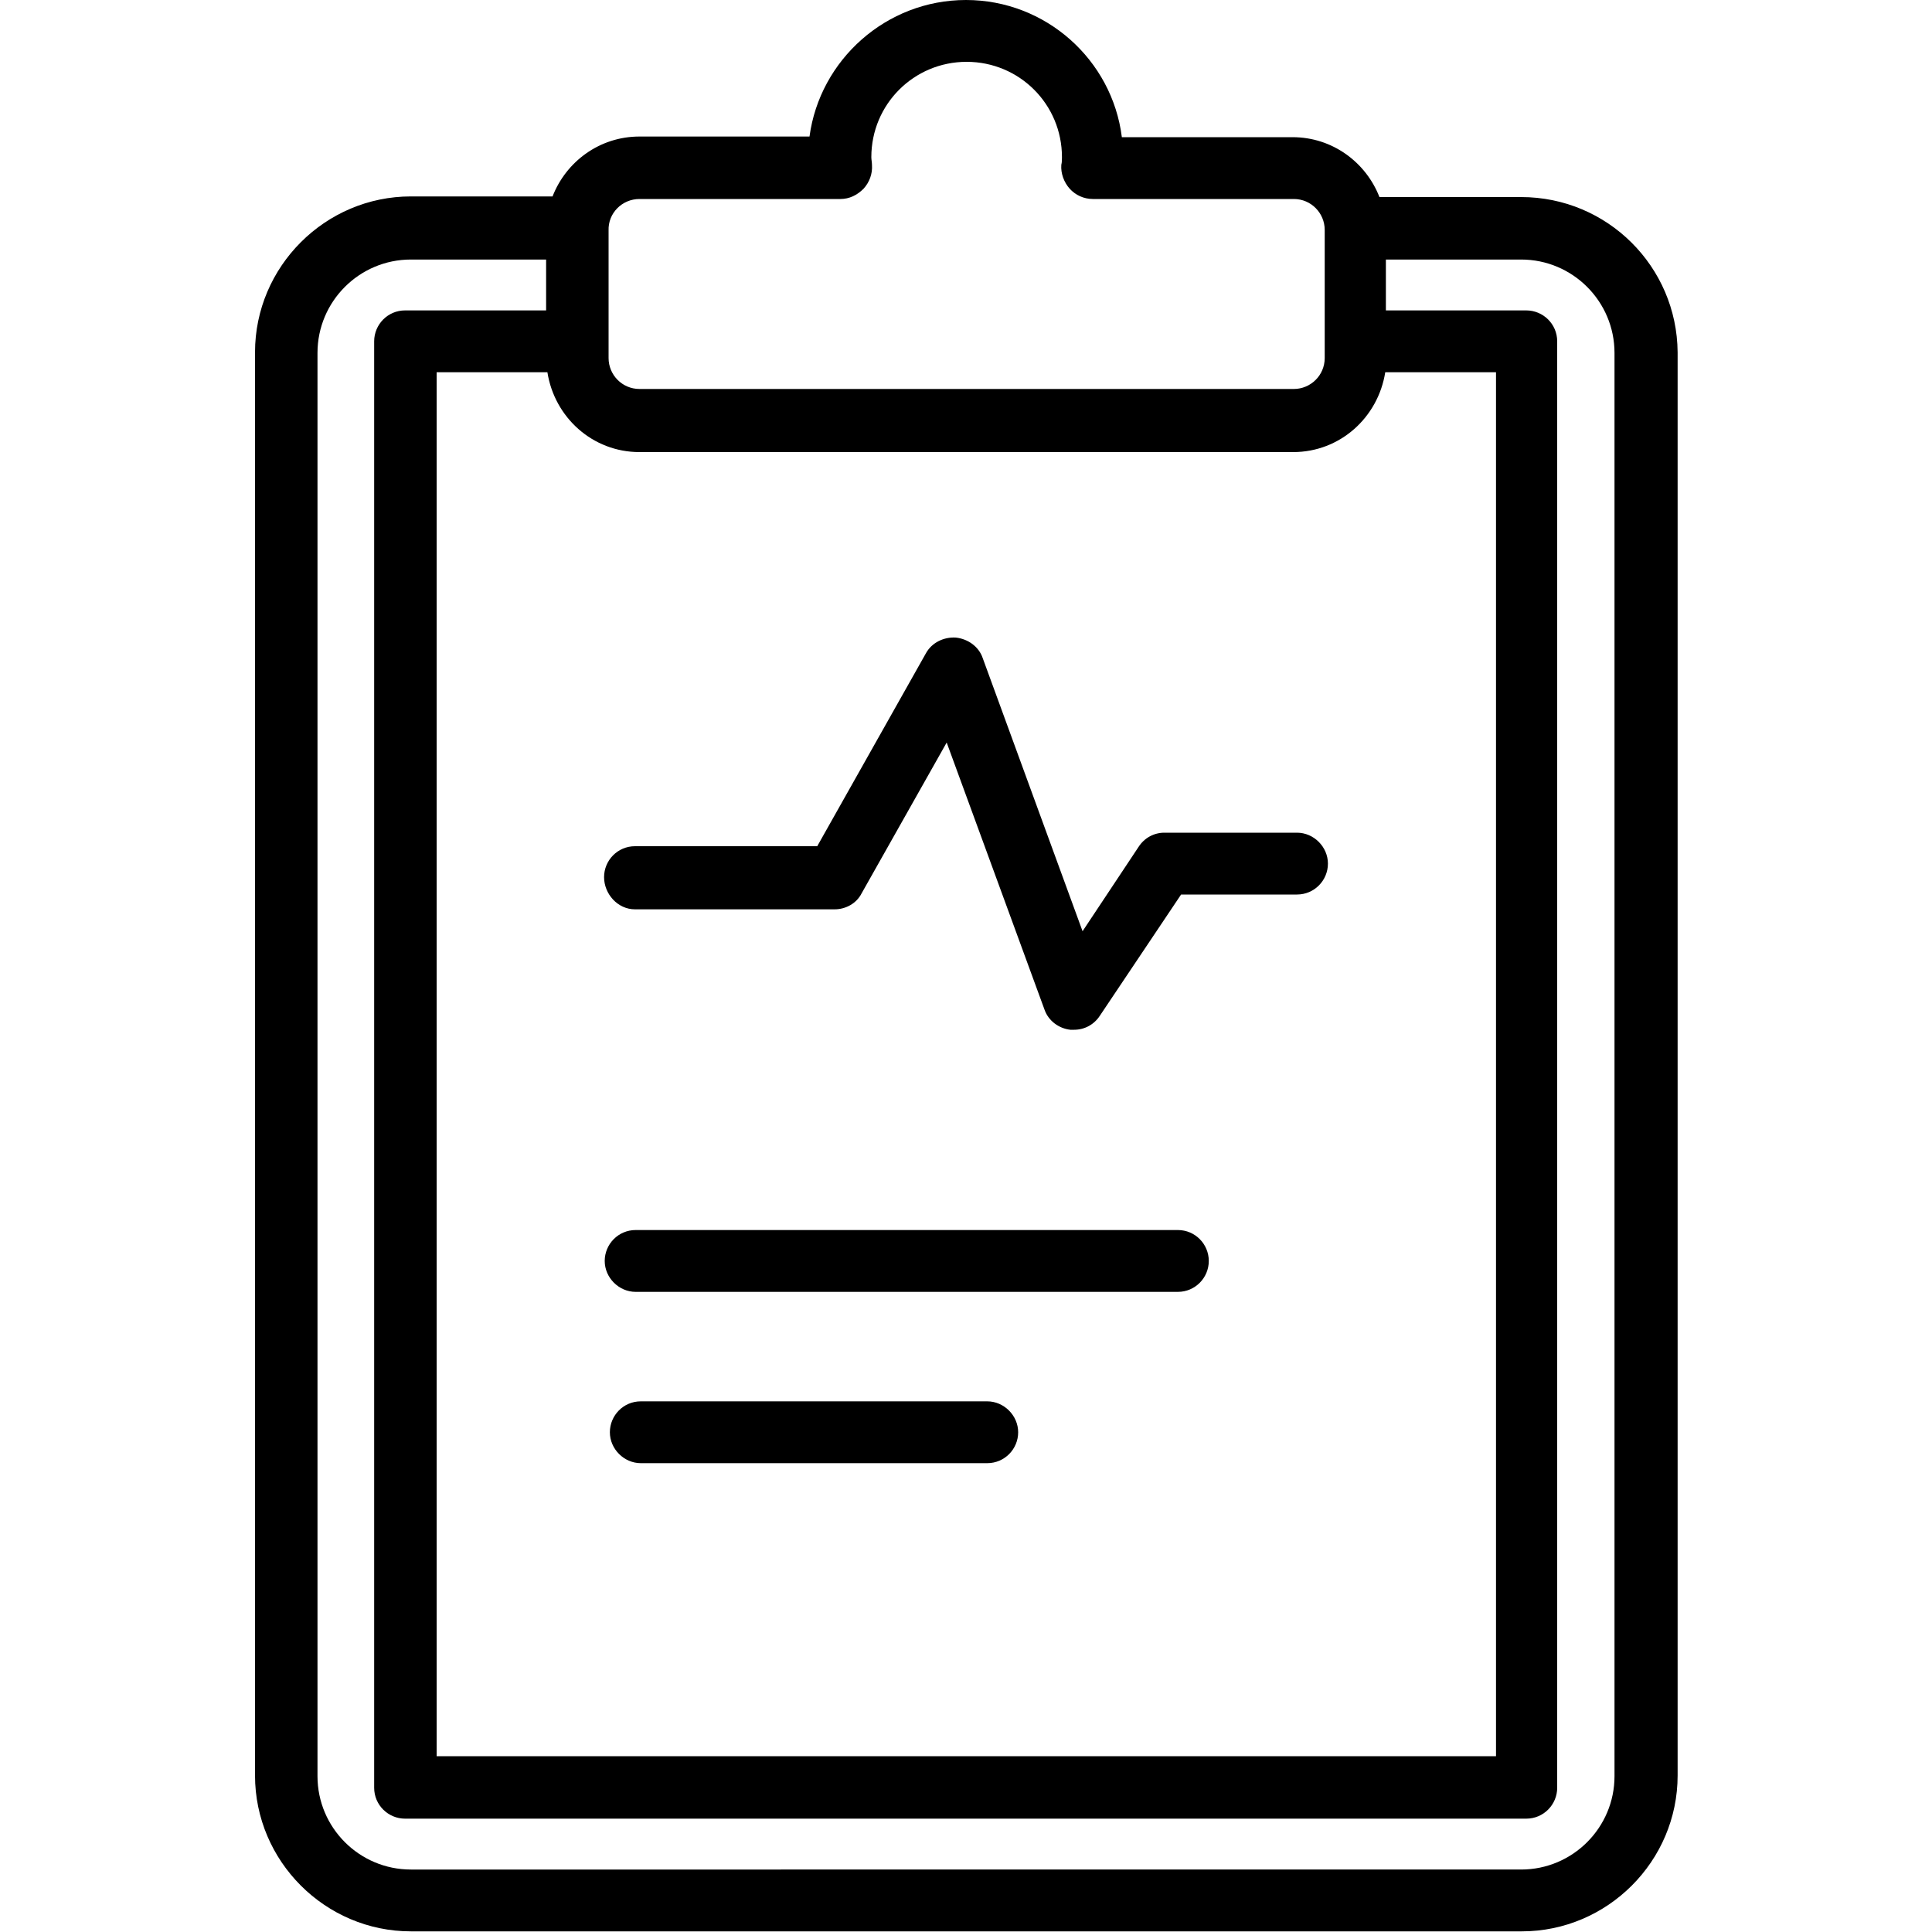 <?xml version="1.0" encoding="utf-8"?>
<!-- Generator: Adobe Illustrator 27.5.0, SVG Export Plug-In . SVG Version: 6.00 Build 0)  -->
<svg version="1.1" id="レイヤー_1" xmlns="http://www.w3.org/2000/svg" xmlns:xlink="http://www.w3.org/1999/xlink" x="0px"
	 y="0px" viewBox="0 0 300 300" style="enable-background:new 0 0 300 300;" xml:space="preserve">
<g>
	<path d="M98.6,141.2h31c1.7,0,3.4-0.9,4.2-2.5l13.2-23.4l15.2,41.5c0.6,1.7,2.2,2.9,4,3.1c0.2,0,0.4,0,0.6,0c1.6,0,3.1-0.8,4-2.2
		l12.6-18.8h18c2.7,0,4.8-2.2,4.8-4.8s-2.2-4.8-4.8-4.8h-20.6c-1.6,0-3.1,0.8-4,2.2l-8.7,13.1l-15.5-42.4c-0.6-1.8-2.3-3-4.2-3.2
		c-1.9-0.1-3.7,0.8-4.6,2.4l-16.9,30H98.6c-2.7,0-4.8,2.2-4.8,4.8S95.9,141.2,98.6,141.2z"/>
	<path d="M182.9,191H98.7c-2.7,0-4.8,2.2-4.8,4.8s2.2,4.8,4.8,4.8h84.2c2.7,0,4.8-2.2,4.8-4.8S185.6,191,182.9,191z"/>
	<path d="M153.3,217.6H99.5c-2.7,0-4.8,2.2-4.8,4.8s2.2,4.8,4.8,4.8h53.8c2.7,0,4.8-2.2,4.8-4.8S155.9,217.6,153.3,217.6z"/>
	<path d="M236.2,30.6h-22c-2.1-5.4-7.3-9.3-13.5-9.3h-26.5C172.7,9.3,162.4,0,150,0s-22.7,9.3-24.3,21.2H99.3
		c-6.2,0-11.4,3.9-13.5,9.3h-22c-13.3,0-24.2,10.9-24.2,24.2v221c0,13.3,10.9,24.2,24.2,24.2h172.5c13.3,0,24.2-10.9,24.2-24.2v-221
		C260.4,41.4,249.6,30.6,236.2,30.6z M85,57.8c1.1,7,7,12.4,14.3,12.4h101.5c7.3,0,13.2-5.4,14.3-12.4h17.2v214.9H67.8V57.8H85z
		 M99.3,30.9h31.2c1.4,0,2.6-0.6,3.6-1.6c0.9-1,1.4-2.3,1.3-3.7c0-0.4-0.1-0.8-0.1-1.2c0-8.2,6.6-14.8,14.8-14.8s14.8,6.6,14.8,14.8
		c0,0.4,0,0.8-0.1,1.2c-0.1,1.3,0.4,2.7,1.3,3.7c0.9,1,2.2,1.6,3.6,1.6h31.2c2.7,0,4.8,2.2,4.8,4.8v19.9c0,2.7-2.2,4.8-4.8,4.8H99.3
		c-2.7,0-4.8-2.2-4.8-4.8V35.8C94.4,33.1,96.6,30.9,99.3,30.9z M250.7,275.8c0,8-6.5,14.5-14.5,14.5H63.8c-8,0-14.5-6.5-14.5-14.5
		v-221c0-8,6.5-14.5,14.5-14.5h21v7.9H62.9c-2.7,0-4.8,2.2-4.8,4.8v224.6c0,2.7,2.2,4.8,4.8,4.8H237c2.7,0,4.8-2.2,4.8-4.8V53
		c0-2.7-2.2-4.8-4.8-4.8h-21.8v-7.9h21c8,0,14.5,6.5,14.5,14.5V275.8z"/>
</g>
</svg>
